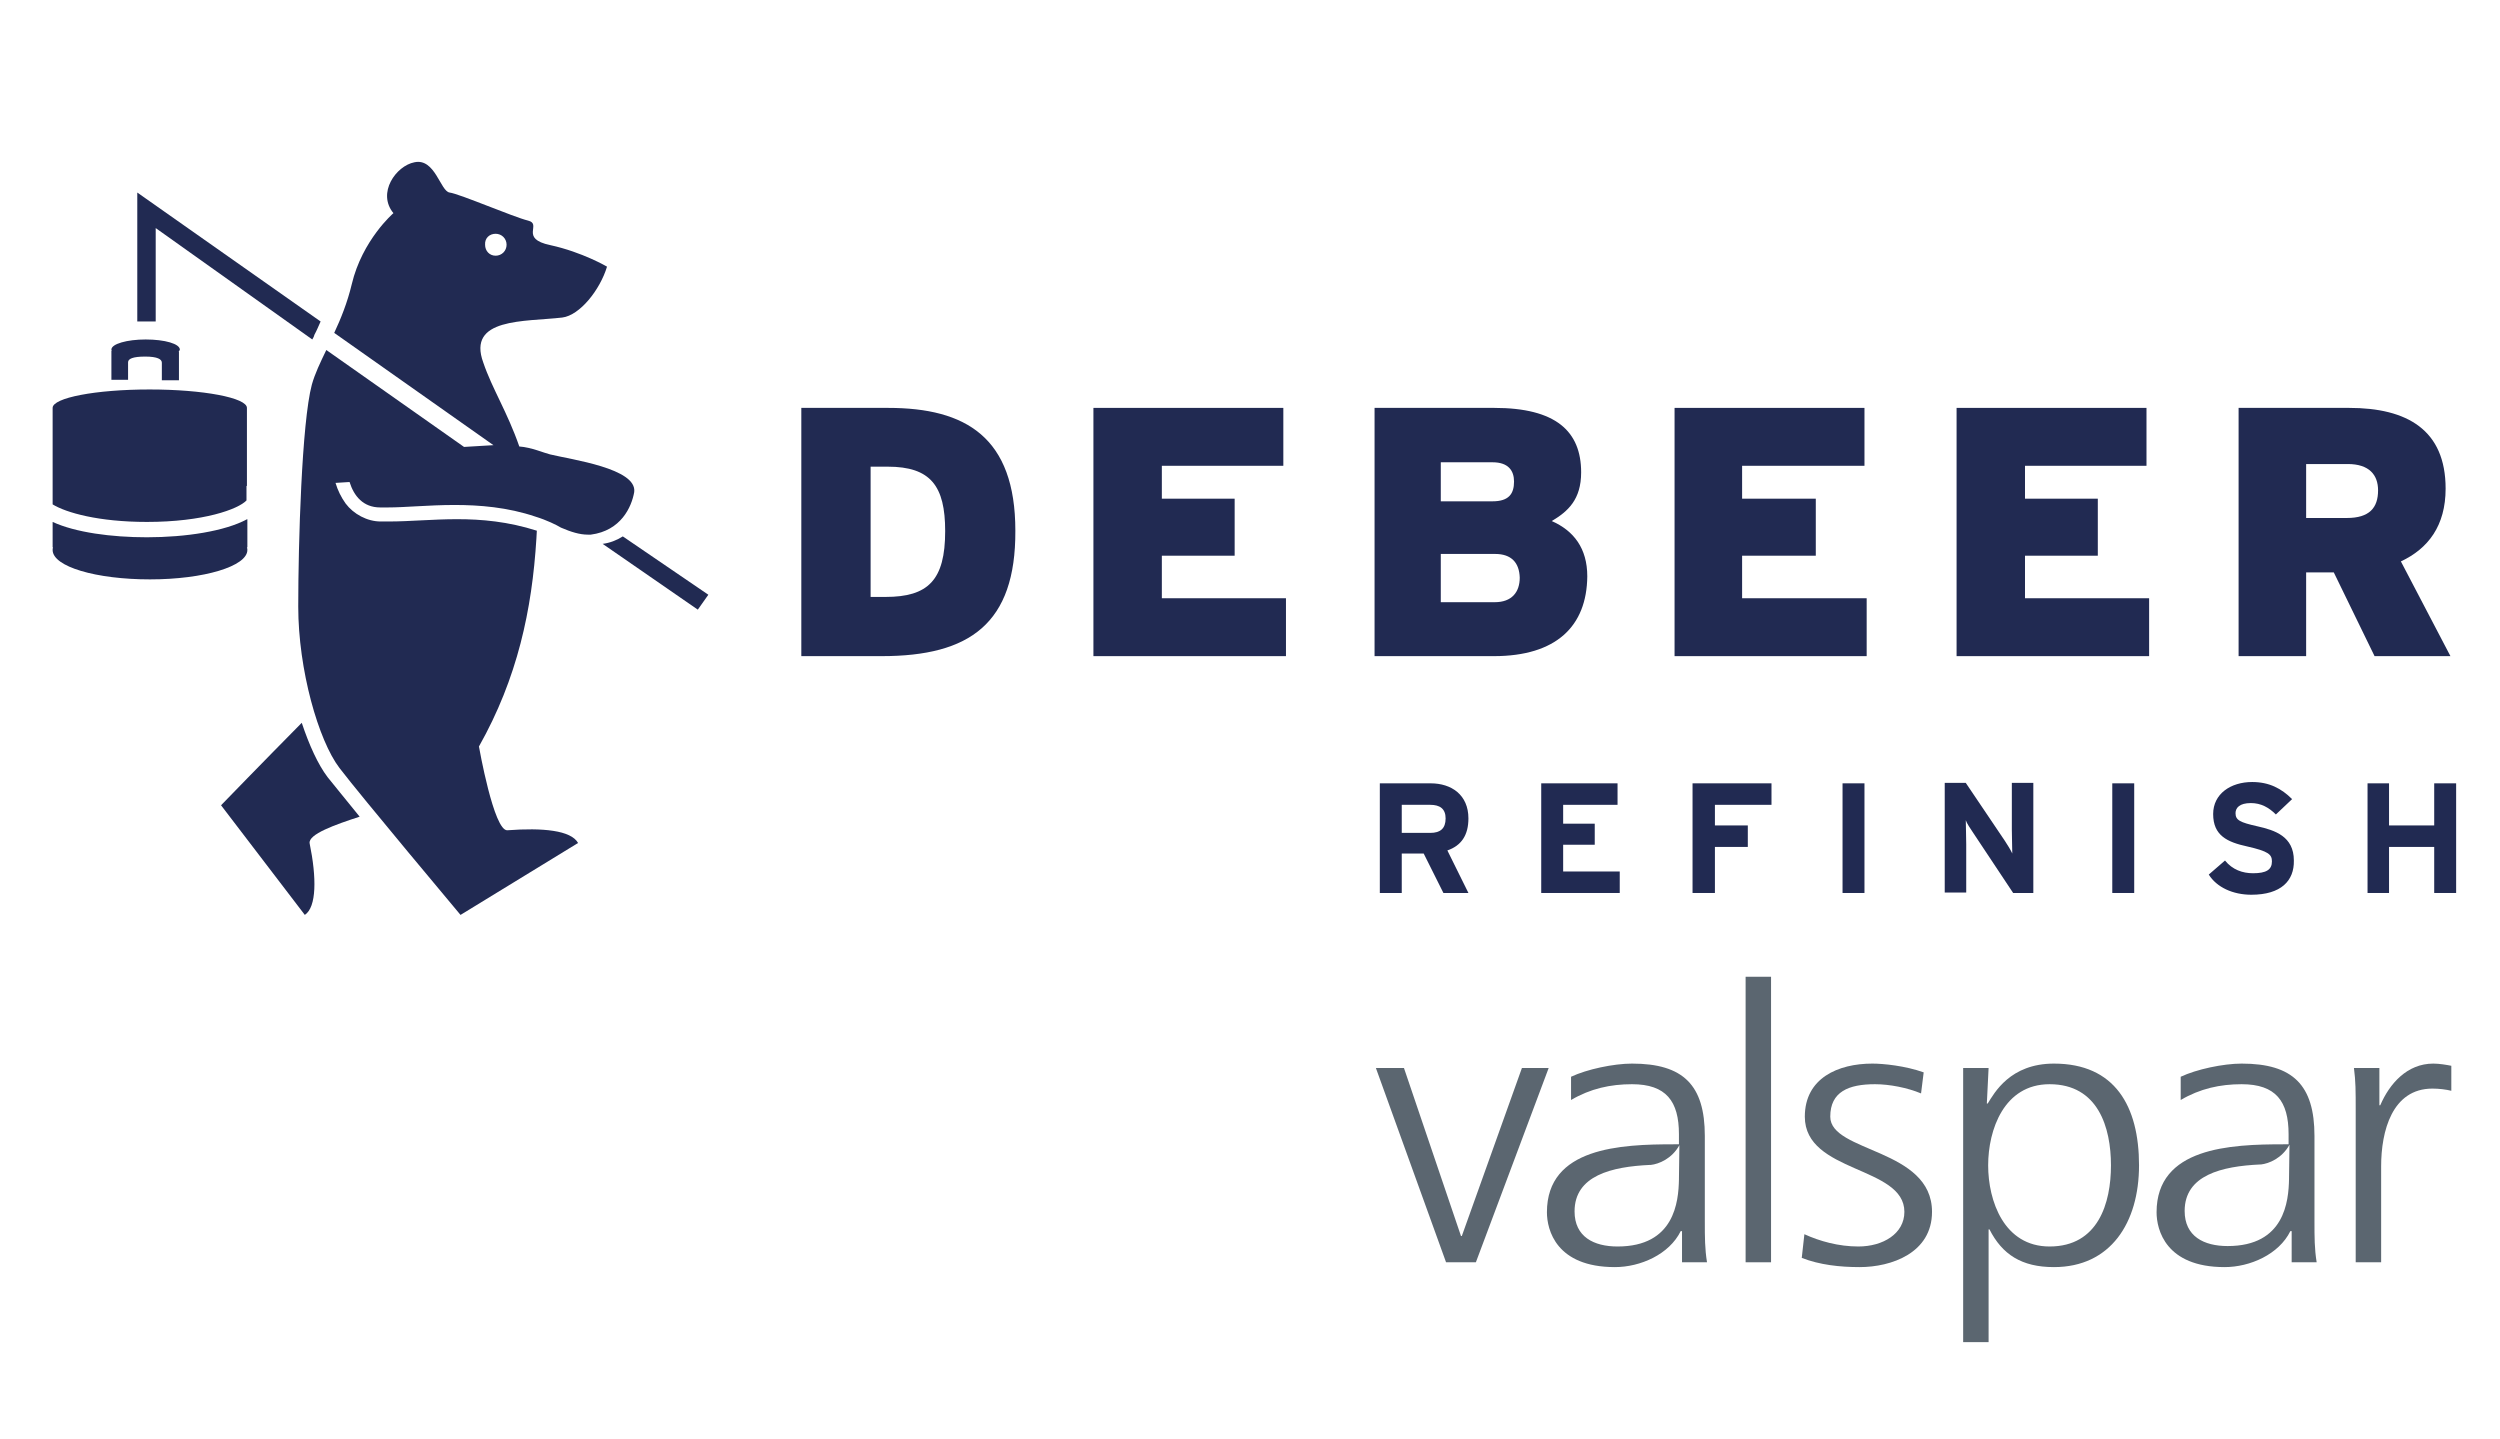 <?xml version="1.0" encoding="utf-8"?>
<!-- Generator: Adobe Illustrator 22.0.1, SVG Export Plug-In . SVG Version: 6.00 Build 0)  -->
<svg version="1.1" id="Capa_1" xmlns="http://www.w3.org/2000/svg" xmlns:xlink="http://www.w3.org/1999/xlink" x="0px" y="0px"
	 viewBox="0 0 570 328" enable-background="new 0 0 570 328" xml:space="preserve">
<g>
	<g>
		<path fill="#5B6670" d="M336.5,287.8h-6.8l-16-44.3h6.4l13,38.3h0.2l13.7-38.3h6.1L336.5,287.8z"/>
		<path fill="#5B6670" d="M398,222.7h5.8v65.1H398V222.7z"/>
		<path fill="#5B6670" d="M411.4,281.4c3.5,1.6,7.8,2.8,12.3,2.8c5.6,0,10.5-2.9,10.5-7.9c0-10.5-22.7-8.8-22.7-21.7
			c0-8.8,7.6-12.1,15.4-12.1c2.5,0,7.5,0.5,11.7,2l-0.6,4.8c-3.1-1.3-7.2-2.1-10.5-2.1c-6,0-10.2,1.7-10.2,7.4
			c0,8.2,23.2,7.2,23.2,21.7c0,9.4-9.3,12.6-16.5,12.6c-4.5,0-9.1-0.5-13.2-2.1L411.4,281.4z"/>
		<path fill="#5B6670" d="M447.6,243.5h5.8l-0.4,8.1h0.2c1.5-2.4,5.1-9.1,15.1-9.1c13.9,0,19.4,9.7,19.4,23.2
			c0,13.1-6.5,23.2-19.4,23.2c-7.4,0-11.8-2.9-14.7-8.6h-0.2V306h-5.8V243.5z M467.3,247.2c-10.4,0-14,10.4-14,18.5
			c0,8.1,3.6,18.5,14,18.5c11.1,0,14-9.9,14-18.5C481.3,257.1,478.4,247.2,467.3,247.2z"/>
		<path fill="#5B6670" d="M537.1,253.4c0-4.9,0-6.7-0.4-9.9h5.8v8.5h0.2c2.1-4.9,6.1-9.5,12.1-9.5c1.4,0,3.1,0.3,4.1,0.5v5.7
			c-1.2-0.3-2.8-0.5-4.3-0.5c-9.2,0-11.7,9.7-11.7,17.7v21.9h-5.8V253.4z"/>
		<path fill="#5B6670" d="M383.4,280.7h-0.2c-2.6,5.3-9.2,8.2-15,8.2c-13.4,0-15.5-8.5-15.5-12.5c0-14.8,16.8-15.5,29-15.5h1.1v-2.3
			c0-7.5-2.9-11.4-10.7-11.4c-4.9,0-9.5,1-13.9,3.6v-5.3c3.6-1.7,9.7-3,13.9-3c11.7,0,16.6,4.9,16.6,16.5v19.5c0,3.6,0,6.2,0.5,9.3
			h-5.7V280.7z M382.8,268.7l0.1-7.6c-1.7,3.1-4.7,4.3-6.5,4.5l-0.2,0c-8.7,0.4-17.2,2.4-17.2,10.6c0,5.8,4.4,8,9.8,8
			c13,0,13.9-10.2,14-15.3L382.8,268.7z"/>
		<path fill="#5B6670" d="M522.4,280.7h-0.2c-2.6,5.3-9.2,8.2-15,8.2c-13.4,0-15.5-8.5-15.5-12.5c0-14.8,16.8-15.5,29-15.5h1.1v-2.3
			c0-7.5-2.9-11.4-10.7-11.4c-4.9,0-9.5,1-13.9,3.6v-5.3c3.6-1.7,9.7-3,13.9-3c11.7,0,16.6,4.9,16.6,16.5v19.5c0,3.6,0,6.2,0.5,9.3
			h-5.7V280.7z M521.9,268.6l0.1-7.6c-1.7,3.1-4.7,4.3-6.5,4.5l-0.2,0c-8.7,0.4-17.2,2.4-17.2,10.6c0,5.8,4.4,8,9.8,8
			c13,0,13.9-10.2,14-15.3L521.9,268.6z"/>
	</g>
	<g>
		<g>
			<path fill="#212A52" d="M201,149.6h-18.3V93h19.8c17.7,0,29,6.7,29,28C231.6,142.2,221.1,149.6,201,149.6 M202.4,106.4h-3.9v29.7
				h3.4c9.7,0,13.6-3.8,13.6-15C215.5,110.8,212.2,106.4,202.4,106.4"/>
			<polygon fill="#212A52" points="249.3,149.6 249.3,93 292.6,93 292.6,106.2 264.9,106.2 264.9,113.7 281.5,113.7 281.5,126.7 
				264.9,126.7 264.9,136.4 293.2,136.4 293.2,149.6 			"/>
			<path fill="#212A52" d="M329.1,203.6l-4.5-9h-5v9h-5v-25h11.6c4.7,0,8.6,2.6,8.6,8c0,3.8-1.6,6.2-4.8,7.3l4.8,9.7H329.1z
				 M326.1,183.5h-6.5v6.4h6.5c2.3,0,3.5-1,3.5-3.3C329.6,184.4,328.3,183.5,326.1,183.5"/>
			<polygon fill="#212A52" points="351.4,203.6 351.4,178.6 368.8,178.6 368.8,183.5 356.4,183.5 356.4,187.8 363.6,187.8 
				363.6,192.6 356.4,192.6 356.4,198.7 369.3,198.7 369.3,203.6 			"/>
			<polygon fill="#212A52" points="391,183.5 391,188.2 398.5,188.2 398.5,193.1 391,193.1 391,203.6 385.9,203.6 385.9,178.6 
				403.9,178.6 403.9,183.5 			"/>
			<rect x="420.1" y="178.6" fill="#212A52" width="5" height="25"/>
			<path fill="#212A52" d="M459,203.6l-9.1-13.7c-0.6-0.9-1.5-2.2-1.7-2.9c0,0.9,0.1,4.1,0.1,5.5v11h-4.9v-25h4.8l8.9,13.2
				c0.6,0.9,1.4,2.2,1.7,2.9c0-0.9-0.1-4.1-0.1-5.5v-10.6h4.9v25.1H459z"/>
			<rect x="481.6" y="178.6" fill="#212A52" width="5" height="25"/>
			<path fill="#212A52" d="M513.3,204c-4.2,0-7.9-1.7-9.7-4.6l3.7-3.2c1.7,2.1,4,2.9,6.4,2.9c3,0,4.3-0.8,4.3-2.7
				c0-1.6-0.8-2.3-5.6-3.4c-4.6-1-7.8-2.5-7.8-7.4c0-4.6,4-7.3,8.9-7.3c3.9,0,6.7,1.5,9.1,3.9l-3.7,3.5c-1.6-1.6-3.4-2.6-5.7-2.6
				c-2.6,0-3.5,1.1-3.5,2.3c0,1.6,1,2.1,5,3c4,0.9,8.3,2.3,8.3,7.8C523.1,200.8,520.1,204,513.3,204"/>
			<polygon fill="#212A52" points="555,203.6 555,193.1 544.7,193.1 544.7,203.6 539.8,203.6 539.8,178.6 544.7,178.6 544.7,188.2 
				555,188.2 555,178.6 560,178.6 560,203.6 			"/>
			<path fill="#212A52" d="M340.6,149.6h-27.2V93h27.3c14,0,19.8,5.3,19.8,14.7c0,6.2-3,8.9-6.7,11.1c5,2.2,8.1,6.2,8.1,12.6
				C361.8,142.8,354.8,149.6,340.6,149.6 M340.3,105.4h-11.8v8.9h11.8c3.7,0,4.9-1.7,4.9-4.5C345.2,107.3,343.9,105.4,340.3,105.4
				 M340.9,126.3h-12.4v11h12.3c3.9,0,5.7-2.3,5.7-5.6C346.4,128.3,344.6,126.3,340.9,126.3"/>
			<polygon fill="#212A52" points="381.8,149.6 381.8,93 425.1,93 425.1,106.2 397.2,106.2 397.2,113.7 414,113.7 414,126.7 
				397.2,126.7 397.2,136.4 425.6,136.4 425.6,149.6 			"/>
			<polygon fill="#212A52" points="446.1,149.6 446.1,93 489.4,93 489.4,106.2 461.7,106.2 461.7,113.7 478.3,113.7 478.3,126.7 
				461.7,126.7 461.7,136.4 490,136.4 490,149.6 			"/>
			<path fill="#212A52" d="M541.4,149.6l-9.3-19.1h-6.3v19.1h-15.4V93h25.2c13.2,0,22,5,22,18.4c0,8.5-4,13.7-10.2,16.6l11.3,21.6
				C558.9,149.6,541.4,149.6,541.4,149.6z M535.3,105.8h-9.5v12.3h9.3c5.1,0,7.1-2.3,7.1-6.3C542.2,108.3,540.2,105.8,535.3,105.8"
				/>
		</g>
		<g>
			<path fill="#212A52" d="M56.3,110.7V93c0-2.3-9.9-4.2-22.2-4.2S12,90.7,12,93V115c3.1,1.9,10.5,4,21.5,4
				c12.9,0,20.8-2.9,22.7-4.9v-2.7v-0.6H56.3z"/>
			<path fill="#212A52" d="M56.3,118.4c-5,2.7-13.9,4.1-22.8,4.1c-8.1,0-16.3-1.1-21.5-3.5v5.8h0.1c-0.1,0.2-0.1,0.5-0.1,0.6
				c0,3.8,9.9,6.7,22.2,6.7s22.2-3,22.2-6.7c0-0.2,0-0.3-0.1-0.6h0.1V118.4z"/>
			<path fill="#212A52" d="M41,79.7c0-1.3-3.4-2.3-7.8-2.3c-4.2,0-7.8,1-7.8,2.3c0,0.1,0,0.2,0.1,0.3h-0.1v6.6h3.8v-3.8l0,0
				c0-0.1,0-0.1,0-0.2c0-0.8,1.1-1.3,3.9-1.3s3.8,0.6,3.8,1.4c0,0.1,0,0.1,0,0.2l0,0v3.8h3.9v-6.6h-0.1C41,79.9,41,79.8,41,79.7"/>
			<path fill="#212A52" d="M71.7,76.3c0.5-0.9,0.9-1.9,1.4-3L31.3,43.9v29.4h4.2V52l35.7,25.4C71.5,76.9,71.6,76.7,71.7,76.3"/>
			<path fill="#212A52" d="M105.8,101.9L74.4,79.8c-1.4,2.9-2.6,5.4-3.3,7.9c-2.3,8.6-3.1,36.2-3.1,50.6c0,14.4,4.6,30.5,9.4,36.8
				c4.8,6.3,27.6,33.5,27.6,33.5l26.8-16.4c-1.6-2.9-8.1-3.5-16.1-2.9c-3.1,0.3-6.5-19.1-6.5-19.1c8.8-15.6,12.1-31.2,13.1-47.4
				c0-0.8,0.1-1.1,0.1-1.8c-13.2-4.2-24-2.1-33.8-2.1c-0.6,0-1,0-1.6,0h-0.2c-3.1,0-6.2-1.7-8-4.1c-1-1.4-1.8-3-2.3-4.7l3.2-0.2
				c1,3.2,3.1,5.8,7,5.8h0.1c0.5,0,1,0,1.6,0c8,0,21-2.2,33.7,2.1l0,0c2.6,0.8,4.8,1.9,5.8,2.5c2.3,1,4.3,1.6,6.1,1.6h0.1
				c0.2,0,0.3,0,0.6,0c6.9-0.9,9.3-6.3,9.9-9.7c0.7-5.4-14.3-7.4-19.2-8.6c-1.3-0.3-4.2-1.6-7-1.8c-2.7-7.8-6.2-13.2-8.2-19.1
				c-3.8-10.3,9.4-9.3,18-10.3c4-0.5,8.6-6.3,10.2-11.6c0,0-5.6-3.3-12.9-4.9c-7.2-1.5-1.8-4.8-5.1-5.6c-3.3-0.8-15.6-6.1-17.9-6.4
				c-2.1-0.3-3.3-7.9-8-6.9c-4.2,0.8-8.6,7-4.8,11.6c0,0-7.1,6.1-9.5,16.2c-1,4.2-2.5,7.9-4,11.1l36.3,25.6 M113,53.3
				c1.4,0,2.5,1.1,2.5,2.5c0,1.4-1.1,2.5-2.5,2.5s-2.4-1.1-2.4-2.5C110.5,54.3,111.6,53.3,113,53.3"/>
			<path fill="#212A52" d="M142,122.3c-1.4,0.9-3,1.5-4.6,1.7l21.7,15l2.4-3.4L142,122.3z"/>
			<path fill="#212A52" d="M82,186.2c-3.2-3.9-5.9-7.3-7.3-9c-2.2-2.9-4.2-7.3-5.9-12.4c-8.8,8.9-18.4,18.8-18.4,18.8l19.1,25
				c2.7-1.8,2.7-8.5,1.1-16.3C70.2,190.2,76.5,188,82,186.2"/>
		</g>
	</g>
</g>
</svg>
